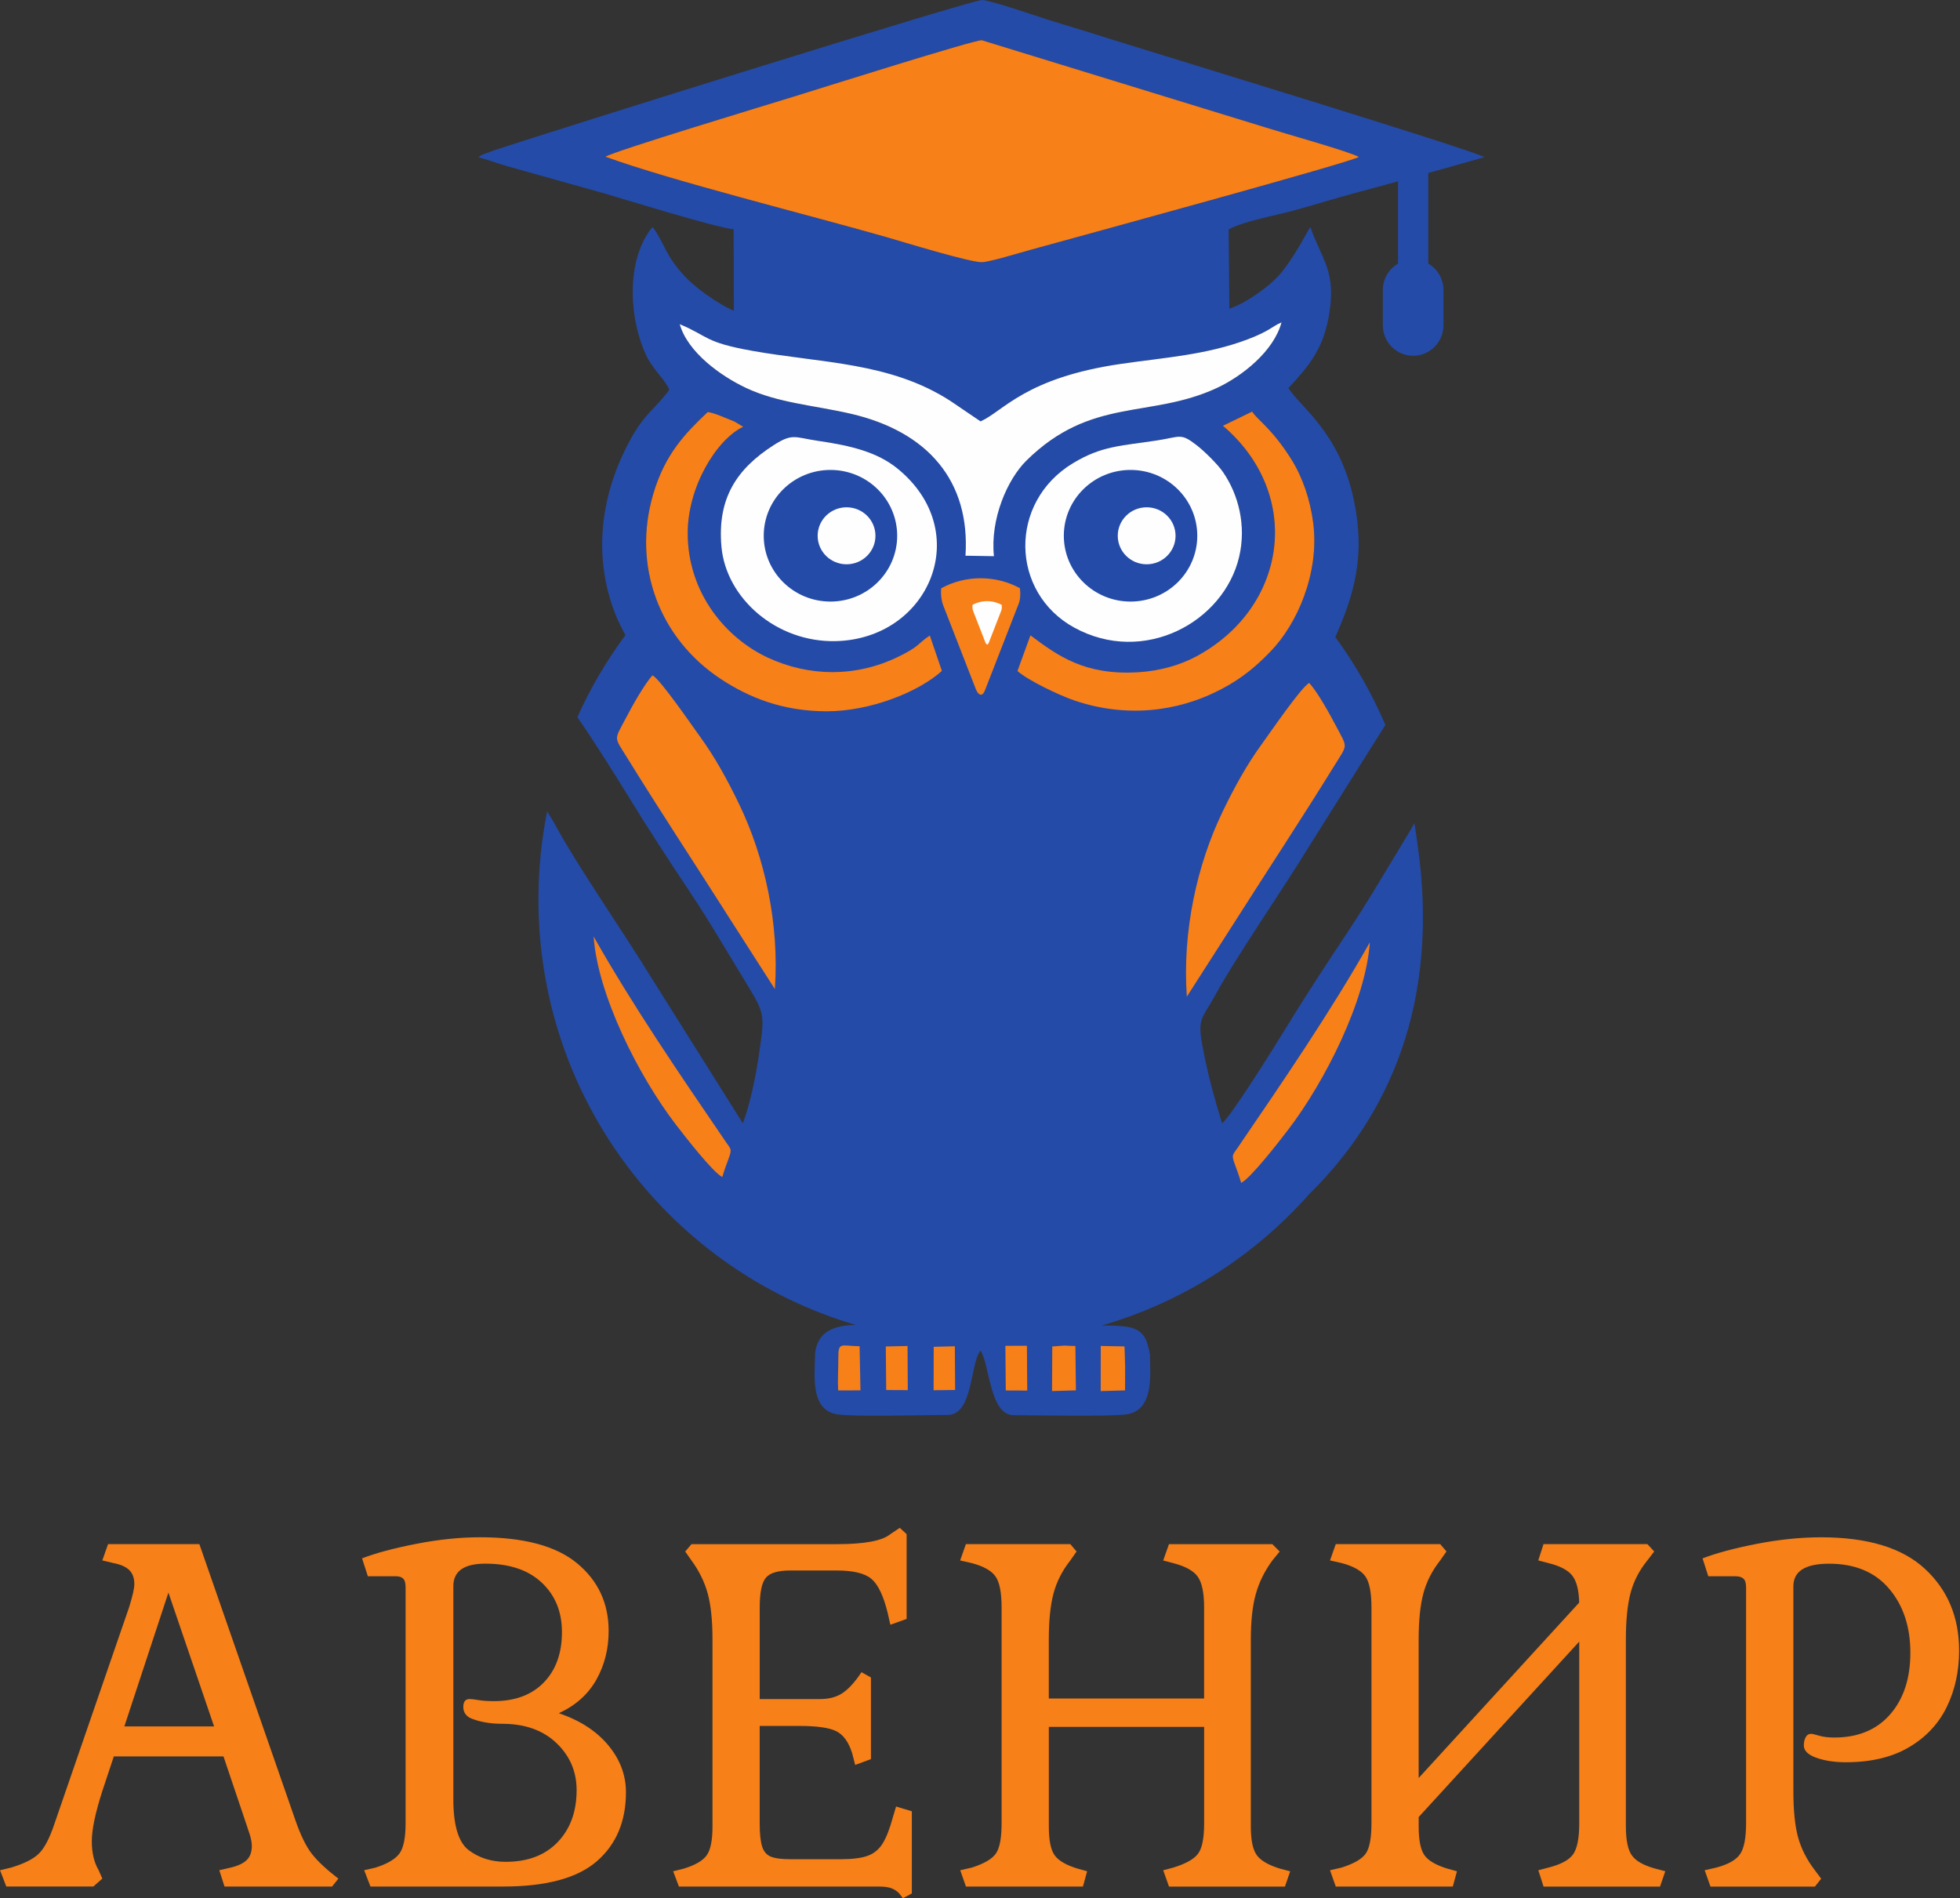<?xml version="1.0" encoding="UTF-8"?> <svg xmlns="http://www.w3.org/2000/svg" width="254" height="246" viewBox="0 0 254 246" fill="none"><rect x="0" y="0" width="254" height="246" fill="#333333" stroke="none"/><path fill-rule="evenodd" clip-rule="evenodd" d="M126.962 59.114C129.088 59.114 131.188 59.236 133.252 59.461C141.573 51.452 149.115 54.258 157.678 50.29C160.95 48.775 165.073 45.53 166.076 41.779C164.875 42.274 164.596 42.878 161.67 43.985C156.378 45.983 151.006 46.326 145.296 47.152C132.822 48.963 130.042 53.295 127.072 54.608L123.161 51.957C115.365 46.923 106.549 47.075 97.538 45.474C91.207 44.35 91.865 43.583 88.086 42.012C89.111 45.64 93.374 48.719 96.704 50.286C100.846 52.233 105.561 52.532 110.258 53.62C114.903 54.697 118.571 56.655 121.105 59.409C123.029 59.214 124.982 59.111 126.958 59.111L126.962 59.114ZM138.602 60.309C146.809 62.016 154.373 65.49 160.88 70.317C161.196 66.891 160.179 63.628 158.482 61.168C157.763 60.125 156.04 58.443 155.064 57.687C152.967 56.069 152.982 56.611 149.956 57.075C145.226 57.802 142.766 57.776 139.061 60.018C138.903 60.114 138.752 60.209 138.602 60.309ZM164.651 73.367C166.138 74.679 167.559 76.066 168.903 77.526C170.027 74.576 170.615 71.195 170.185 67.787C169.803 64.76 168.79 61.821 167.35 59.527C164.787 55.449 162.859 54.346 162.275 53.336L158.475 55.176C164.42 60.235 166.307 67.168 164.651 73.37V73.367ZM173.053 82.57C175.623 86.081 177.804 89.897 179.534 93.95L169.531 109.873C166.366 115.061 160.164 124.055 157.531 128.885C155.556 132.507 155.034 131.787 156.103 136.957C156.716 139.937 157.487 142.732 158.368 145.564C159.448 144.849 165.404 135.261 166.638 133.237C169.223 129.007 171.944 124.848 174.621 120.832C177.305 116.805 179.857 112.391 182.413 108.206C182.773 107.616 183.063 107.118 183.29 106.672C183.437 107.531 183.569 108.398 183.68 109.272C186.702 129.981 179.901 144.679 169.682 154.735C162.588 162.74 153.305 168.74 142.77 171.778C143.765 171.778 144.727 171.804 145.571 171.885C148.296 172.147 148.612 173.53 149.027 175.528C149.027 178.047 149.658 182.9 145.825 183.316C143.298 183.589 134.442 183.412 131.339 183.401C128.269 183.39 128.273 176.908 127.072 175.034C125.713 176.59 126.143 183.375 122.805 183.372C119.798 183.368 110.893 183.637 108.561 183.302C104.871 182.774 105.624 178.01 105.624 175.381C105.98 172.435 108.231 171.771 110.886 171.701C87.131 164.724 69.777 142.68 69.777 116.562C69.777 112.649 70.167 108.829 70.908 105.138C71.235 105.721 71.701 106.417 72.296 107.513C74.929 112.347 81.135 121.337 84.296 126.525L96.256 145.564C97.123 143.425 97.964 139.413 98.327 136.854C99.025 131.931 99.212 131.526 97.178 128.192C94.622 124.007 92.067 119.593 89.386 115.566C86.709 111.55 83.988 107.391 81.403 103.161C80.489 101.668 77.015 96.067 74.819 92.94C76.516 89.164 78.609 85.605 81.043 82.316C80.628 81.468 80.132 80.583 79.765 79.646C76.765 72.065 77.841 63.993 81.693 56.965C83.588 53.509 84.891 53.023 86.735 50.519C86.224 49.221 84.616 47.886 83.782 46.138C81.594 41.551 81.061 34.25 84.23 29.828C84.432 29.548 84.429 29.574 84.583 29.426C86.268 31.75 86.048 32.885 88.773 35.846C89.962 37.141 92.955 39.371 95.103 40.279L95.078 29.725C92.129 29.312 81.906 26.108 78.374 25.082L65.936 21.594C64.548 21.225 63.333 20.705 62 20.396C62.191 20.222 62.136 20.248 62.441 20.071L63.987 19.496C72.509 16.679 126.044 -0.055 127.281 0C128.438 0.052 134.159 2.032 135.584 2.482C138.429 3.385 141.033 4.134 143.801 5.03C146.86 6.014 191.314 19.555 192.357 20.37C186.838 21.952 181.337 23.478 175.667 24.994C172.858 25.742 170.299 26.569 167.471 27.332C165.173 27.951 160.987 28.715 159.224 29.736L159.312 39.998C161.552 39.294 164.592 36.982 165.705 35.728C167.739 33.442 169.557 29.677 169.814 29.437C171.312 33.744 173.28 35.142 172.171 41.153C171.404 45.316 169.557 47.514 166.965 50.297C168.466 52.713 173.615 55.998 175.458 64.856C176.949 72.024 175.535 76.918 173.042 82.574L173.053 82.57ZM85.005 77.533C86.448 75.97 87.969 74.487 89.573 73.094C89.279 71.825 89.118 70.483 89.118 69.074C89.121 63.093 92.819 56.99 96.308 55.305L95.166 54.623C94.145 54.228 92.5 53.465 91.707 53.399C88.773 56.19 86.184 58.834 84.656 64C83.276 68.669 83.467 73.355 85.005 77.533ZM93.436 70.022C99.947 65.28 107.493 61.884 115.667 60.235C113.162 58.469 109.993 57.709 106.053 57.134C102.969 56.684 102.73 56.102 100.266 57.68C95.709 60.597 93.157 64.207 93.433 70.018L93.436 70.022ZM78.451 20.311C79.449 19.614 99.763 13.47 102.686 12.571C105.466 11.712 126.378 5.107 127.226 5.214L164.089 16.542C166.098 17.188 174.944 19.654 176.09 20.34C175.26 20.975 140.196 30.547 133.465 32.398C132.183 32.749 128.394 33.914 127.292 33.98C125.845 34.069 116.842 31.296 114.855 30.728C104.559 27.785 87.028 23.434 78.447 20.311H78.451Z" fill="#244BA8"></path><path fill-rule="evenodd" clip-rule="evenodd" d="M78.455 20.311C87.037 23.434 104.567 27.785 114.863 30.728C116.85 31.296 125.853 34.072 127.3 33.98C128.402 33.91 132.191 32.749 133.473 32.398C140.204 30.547 175.268 20.974 176.098 20.34C174.952 19.658 166.106 17.188 164.098 16.542L127.234 5.214C126.382 5.107 105.474 11.715 102.694 12.571C99.771 13.474 79.457 19.614 78.459 20.311H78.455Z" fill="#F78018"></path><path fill-rule="evenodd" clip-rule="evenodd" d="M128.805 72.083C128.306 67.289 130.531 62.138 133.017 59.689C141.429 51.396 149.034 54.295 157.678 50.29C160.95 48.775 165.073 45.529 166.076 41.779C164.875 42.273 164.596 42.878 161.669 43.984C156.378 45.983 151.006 46.326 145.296 47.152C132.822 48.962 130.042 53.295 127.072 54.608L123.161 51.957C115.365 46.923 106.549 47.075 97.538 45.474C91.207 44.349 91.864 43.583 88.086 42.012C89.11 45.64 93.374 48.719 96.704 50.286C100.846 52.233 105.561 52.532 110.258 53.62C120.267 55.939 125.75 62.363 125.118 72.017L128.805 72.079V72.083Z" fill="#FEFEFE"></path><path fill-rule="evenodd" clip-rule="evenodd" d="M144.723 61.662C149.038 60.49 152.695 63.69 153.437 66.817C154.417 70.944 151.505 74.322 148.215 75.125C139.501 77.26 134.819 64.35 144.723 61.662ZM160.575 72.201C161.548 68.108 160.491 64.074 158.486 61.168C157.766 60.125 156.044 58.443 155.067 57.687C152.97 56.068 152.985 56.61 149.959 57.075C145.23 57.801 142.769 57.776 139.064 60.018C130.633 65.114 130.938 76.799 139.215 81.335C148.2 86.265 158.563 80.653 160.575 72.201Z" fill="#FEFEFE"></path><path fill-rule="evenodd" clip-rule="evenodd" d="M106.302 61.902C116.198 59.841 118.225 72.862 109.86 74.978C105.413 76.103 101.679 73.164 100.956 69.993C100.005 65.837 102.799 62.636 106.302 61.906V61.902ZM93.494 70.859C94.1 77.541 100.625 83.271 108.318 83.087C120.465 82.796 126.373 68.868 116.268 60.693C113.679 58.598 110.319 57.758 106.056 57.138C102.972 56.688 102.733 56.106 100.269 57.684C95.499 60.741 92.925 64.55 93.494 70.859Z" fill="#FEFEFE"></path><path fill-rule="evenodd" clip-rule="evenodd" d="M89.122 69.074C89.126 63.093 92.823 56.99 96.312 55.305L95.17 54.623C94.149 54.228 92.504 53.465 91.711 53.398C88.777 56.19 86.188 58.834 84.661 64C81.899 73.329 85.421 82.732 93.437 88.013C97.076 90.41 101.442 92.176 107.137 92.18C112.744 92.183 119.027 89.698 122.06 86.947L120.496 82.36C118.785 83.499 119.273 83.724 116.357 85.137C110.894 87.784 104.849 87.711 99.488 85.218C94.234 82.777 89.115 77.01 89.122 69.07V69.074Z" fill="#F78018"></path><path fill-rule="evenodd" clip-rule="evenodd" d="M147.48 87.121C140.588 87.537 137.117 85.015 133.537 82.338L131.855 86.955C133.133 88.135 137.253 90.119 139.346 90.819C145.776 92.962 152.43 92.379 158.283 89.307C161.052 87.851 162.858 86.28 164.687 84.385C168.01 80.941 171.018 74.414 170.184 67.787C169.802 64.76 168.789 61.821 167.349 59.527C164.786 55.449 162.858 54.346 162.274 53.336L158.474 55.176C168.924 64.07 166.846 78.757 154.989 85.089C152.878 86.217 150.267 86.955 147.48 87.124V87.121Z" fill="#F78018"></path><path fill-rule="evenodd" clip-rule="evenodd" d="M160.208 119.165C164.64 112.207 168.771 105.949 172.921 99.23C174.702 96.347 174.665 97.01 173.093 94.005C172.319 92.523 170.736 89.669 169.667 88.511C168.68 88.968 164.56 95.004 163.55 96.387C161.615 99.038 159.984 101.989 158.431 105.208C155.119 112.074 153.206 120.717 153.804 129.162L160.205 119.172L160.208 119.165Z" fill="#F78018"></path><path fill-rule="evenodd" clip-rule="evenodd" d="M94.016 118.18C89.583 111.222 85.452 104.965 81.303 98.246C79.522 95.362 79.559 96.03 81.13 93.021C81.905 91.538 83.488 88.684 84.556 87.526C85.544 87.984 89.664 94.024 90.674 95.403C92.609 98.054 94.24 101.004 95.789 104.223C99.101 111.089 101.014 119.733 100.416 128.177L94.016 118.188V118.18Z" fill="#F78018"></path><path fill-rule="evenodd" clip-rule="evenodd" d="M146.511 60.902C151.288 60.902 155.158 64.723 155.158 69.431C155.158 74.144 151.288 77.961 146.511 77.961C141.734 77.961 137.863 74.14 137.863 69.431C137.863 64.719 141.734 60.902 146.511 60.902Z" fill="#244BA8"></path><path fill-rule="evenodd" clip-rule="evenodd" d="M107.62 60.902C112.398 60.902 116.268 64.723 116.268 69.431C116.268 74.144 112.394 77.961 107.62 77.961C102.843 77.961 98.973 74.14 98.973 69.431C98.973 64.719 102.847 60.902 107.62 60.902Z" fill="#244BA8"></path><path fill-rule="evenodd" clip-rule="evenodd" d="M160.842 153.292C161.995 152.78 165.723 147.997 166.909 146.441C171.704 140.176 177.003 129.681 177.521 122.122C172.45 131.101 166.314 140.062 160.457 148.643C159.763 149.693 159.535 149.594 160.035 150.921C160.31 151.655 160.633 152.544 160.842 153.296V153.292Z" fill="#F78018"></path><path fill-rule="evenodd" clip-rule="evenodd" d="M93.608 152.534C92.455 152.021 88.731 147.238 87.542 145.682C82.746 139.417 77.447 128.923 76.93 121.363C82.001 130.342 88.137 139.303 93.993 147.884C94.691 148.938 94.915 148.835 94.416 150.163C94.14 150.896 93.817 151.785 93.608 152.537V152.534Z" fill="#F78018"></path><path fill-rule="evenodd" clip-rule="evenodd" d="M142.641 180.278L145.799 180.19L145.81 177.099L145.729 174.489L142.648 174.43L142.641 180.278Z" fill="#F78018"></path><path fill-rule="evenodd" clip-rule="evenodd" d="M136.336 180.274L139.428 180.186L139.362 174.437L138.227 174.4L137.988 174.378L136.365 174.496L136.336 180.274Z" fill="#F78018"></path><path fill-rule="evenodd" clip-rule="evenodd" d="M111.396 174.47C108.976 174.414 108.631 173.869 108.638 175.96C108.646 177.361 108.543 178.773 108.616 180.193L111.51 180.185L111.396 174.47Z" fill="#F78018"></path><path fill-rule="evenodd" clip-rule="evenodd" d="M130.34 180.2L133.12 180.211L133.08 174.403L130.289 174.414L130.34 180.2Z" fill="#F78018"></path><path fill-rule="evenodd" clip-rule="evenodd" d="M114.844 180.142L117.642 180.157L117.609 174.434L114.793 174.496L114.844 180.142Z" fill="#F78018"></path><path fill-rule="evenodd" clip-rule="evenodd" d="M120.986 180.171L123.777 180.137L123.74 174.47L121.001 174.54L120.986 180.171Z" fill="#F78018"></path><path fill-rule="evenodd" clip-rule="evenodd" d="M109.706 65.744C111.774 65.744 113.452 67.396 113.452 69.435C113.452 71.475 111.777 73.13 109.706 73.13C107.639 73.13 105.961 71.478 105.961 69.435C105.961 67.396 107.639 65.744 109.706 65.744Z" fill="#FEFEFE"></path><path fill-rule="evenodd" clip-rule="evenodd" d="M148.597 65.744C150.664 65.744 152.342 67.396 152.342 69.435C152.342 71.475 150.664 73.13 148.597 73.13C146.53 73.13 144.852 71.478 144.852 69.435C144.852 67.396 146.53 65.744 148.597 65.744Z" fill="#FEFEFE"></path><path fill-rule="evenodd" clip-rule="evenodd" d="M132.173 76.224C132.268 76.944 132.22 77.714 132.022 78.219L127.616 89.529C127.322 90.285 126.801 90.178 126.455 89.297L122.233 78.455C121.987 77.825 121.895 76.958 121.972 76.239C123.485 75.409 125.225 74.938 127.083 74.938C128.93 74.938 130.664 75.406 132.173 76.228V76.224Z" fill="#F78018"></path><path fill-rule="evenodd" clip-rule="evenodd" d="M129.814 78.389C129.847 78.654 129.832 78.942 129.759 79.13L128.125 83.33C128.015 83.61 127.82 83.57 127.691 83.241L126.123 79.215C126.032 78.979 125.999 78.658 126.028 78.392C126.59 78.082 127.24 77.909 127.926 77.909C128.613 77.909 129.256 78.082 129.818 78.389H129.814Z" fill="#FEFEFE"></path><path fill-rule="evenodd" clip-rule="evenodd" d="M181.172 20.956H185.09V42.978H181.172V20.956Z" fill="#244BA8"></path><path fill-rule="evenodd" clip-rule="evenodd" d="M183.132 33.63C185.291 33.63 187.061 35.404 187.061 37.575V42.163C187.061 44.331 185.295 46.108 183.132 46.108C180.973 46.108 179.203 44.335 179.203 42.163V37.575C179.203 35.407 180.969 33.63 183.132 33.63Z" fill="#244BA8"></path><path d="M0.004 242.375L1.432 242.032C3.11 241.531 4.311 240.93 5.034 240.222C5.761 239.517 6.441 238.208 7.076 236.295L16.73 208.299C17.181 206.843 17.409 205.84 17.409 205.298C17.409 204.523 17.196 203.922 16.763 203.487C16.333 203.056 15.639 202.746 14.688 202.565L13.26 202.226L14.005 200.109H25.836L38.277 235.885C38.956 237.843 39.669 239.3 40.418 240.255C41.163 241.21 42.309 242.279 43.851 243.463L43.036 244.488H29.097L28.418 242.372L29.912 242.029C30.863 241.8 31.554 241.472 31.987 241.04C32.42 240.609 32.633 240.004 32.633 239.23C32.633 238.776 32.53 238.242 32.328 237.626C32.123 237.01 31.976 236.567 31.884 236.295L28.961 227.622H14.751L13.256 232.128C12.349 234.949 11.897 237.113 11.897 238.614C11.897 240.115 12.191 241.369 12.782 242.368L13.26 243.459L12.103 244.485H0.815L0 242.368L0.004 242.375ZM16.116 223.735H27.742L21.826 206.393L16.116 223.735ZM47.189 242.375L48.684 242.032C50.226 241.531 51.258 240.919 51.779 240.189C52.3 239.462 52.561 238.164 52.561 236.298V205.711C52.561 205.165 52.458 204.789 52.257 204.586C52.051 204.379 51.724 204.276 51.272 204.276H47.67L46.921 201.957C48.687 201.274 51.023 200.648 53.923 200.08C56.824 199.512 59.59 199.224 62.219 199.224C67.885 199.224 72.078 200.349 74.795 202.602C77.513 204.855 78.875 207.779 78.875 211.375C78.875 213.698 78.343 215.8 77.278 217.691C76.213 219.579 74.593 221.025 72.416 222.028C75.137 222.939 77.267 224.314 78.809 226.158C80.351 228.001 81.118 230.041 81.118 232.268C81.118 236.044 79.859 239.027 77.347 241.21C74.832 243.393 70.785 244.488 65.211 244.488H48.008L47.193 242.372L47.189 242.375ZM65.546 241.284C68.402 241.284 70.646 240.428 72.276 238.725C73.907 237.017 74.725 234.775 74.725 231.999C74.725 229.587 73.852 227.548 72.107 225.889C70.363 224.225 68.017 223.396 65.072 223.396C63.486 223.396 62.101 223.145 60.926 222.647C60.335 222.326 60.041 221.851 60.041 221.213C60.041 220.531 60.313 220.188 60.856 220.188C61.084 220.188 61.469 220.232 62.013 220.324C62.556 220.416 63.214 220.461 63.985 220.461C66.75 220.461 68.913 219.653 70.477 218.038C72.041 216.423 72.823 214.247 72.823 211.518C72.823 208.878 71.953 206.739 70.205 205.102C68.461 203.465 66.023 202.643 62.898 202.643C60.133 202.643 58.749 203.62 58.749 205.578V233.16C58.749 236.575 59.417 238.78 60.754 239.783C62.09 240.786 63.687 241.287 65.546 241.287V241.284ZM116.539 245.381C116.219 245.063 115.87 244.835 115.485 244.698C115.099 244.562 114.589 244.492 113.957 244.492H87.985L87.236 242.512L88.595 242.172C90.089 241.719 91.088 241.136 91.587 240.432C92.087 239.728 92.333 238.485 92.333 236.711V212.473C92.333 210.014 92.127 208.037 91.72 206.533C91.312 205.032 90.611 203.598 89.612 202.233L88.797 201.072L89.612 200.117H108.446C112.026 200.117 114.339 199.685 115.382 198.819L116.605 198L117.49 198.819V209.811L115.382 210.56L115.044 209.059C114.501 206.828 113.796 205.349 112.937 204.623C112.077 203.893 110.579 203.531 108.449 203.531H102.398C100.812 203.531 99.758 203.848 99.236 204.486C98.715 205.124 98.454 206.396 98.454 208.31V220.191H106.272C107.315 220.191 108.196 219.985 108.923 219.576C109.65 219.166 110.395 218.436 111.167 217.393L111.644 216.71L112.867 217.393V227.976L110.825 228.728L110.418 227.157C109.966 225.745 109.283 224.812 108.376 224.358C107.469 223.905 105.883 223.676 103.617 223.676H98.45V236.306C98.45 237.626 98.553 238.614 98.755 239.274C98.961 239.934 99.332 240.377 99.875 240.605C100.419 240.834 101.26 240.945 102.39 240.945H108.985C110.48 240.945 111.637 240.797 112.452 240.502C113.267 240.207 113.913 239.672 114.391 238.898C114.868 238.124 115.309 236.988 115.716 235.483L116.124 234.119L118.165 234.735V245.384L117.009 246L116.531 245.384L116.539 245.381ZM124.426 242.379L125.921 242.036C127.507 241.535 128.55 240.933 129.049 240.225C129.549 239.521 129.798 238.212 129.798 236.298V208.303C129.798 206.393 129.538 205.062 129.016 204.309C128.495 203.557 127.463 202.978 125.921 202.569L124.426 202.23L125.172 200.113H138.703L139.518 201.068L138.703 202.23C137.66 203.55 136.937 204.973 136.529 206.496C136.122 208.019 135.916 210.014 135.916 212.47V220.118H156.042V208.307C156.042 206.441 155.771 205.121 155.227 204.346C154.684 203.572 153.619 202.982 152.032 202.573L150.74 202.233L151.489 200.117H164.885L165.836 201.072L164.885 202.233C163.886 203.598 163.173 205.043 162.744 206.57C162.314 208.093 162.097 210.062 162.097 212.477V236.715C162.097 238.489 162.358 239.731 162.88 240.436C163.401 241.14 164.411 241.723 165.905 242.176L167.198 242.515L166.519 244.496H151.493L150.744 242.379L152.036 242.036C153.667 241.535 154.746 240.933 155.264 240.225C155.785 239.521 156.046 238.212 156.046 236.298V223.801H135.92V236.708C135.92 238.481 136.169 239.724 136.669 240.428C137.168 241.133 138.163 241.715 139.661 242.169L140.884 242.508L140.341 244.488H125.179L124.434 242.372L124.426 242.379ZM215.804 242.515L215.125 244.496H200.033L199.354 242.379L200.646 242.036C202.277 241.627 203.353 241.048 203.874 240.296C204.395 239.543 204.656 238.212 204.656 236.302V212.746L183.85 235.483V236.711C183.85 238.485 184.1 239.728 184.6 240.432C185.099 241.136 186.094 241.719 187.589 242.172L188.811 242.512L188.268 244.492H173.106L172.357 242.375L173.855 242.032C175.442 241.531 176.484 240.93 176.984 240.222C177.483 239.517 177.729 238.208 177.729 236.295V208.299C177.729 206.389 177.469 205.058 176.947 204.306C176.426 203.553 175.394 202.974 173.855 202.565L172.357 202.226L173.106 200.109H186.638L187.453 201.064L186.638 202.226C185.595 203.546 184.868 204.969 184.46 206.492C184.052 208.015 183.847 210.01 183.847 212.466V230.424L204.652 207.687C204.608 206.05 204.3 204.877 203.734 204.169C203.169 203.465 202.137 202.93 200.639 202.565L199.346 202.226L200.026 200.109H213.487L214.372 201.064L213.487 202.226C212.444 203.502 211.721 204.899 211.313 206.422C210.906 207.949 210.7 209.962 210.7 212.466V236.704C210.7 238.478 210.961 239.731 211.482 240.458C212.004 241.188 213.014 241.756 214.508 242.165L215.801 242.504L215.804 242.515ZM220.905 242.379L222.403 242.036C223.945 241.627 224.977 241.048 225.495 240.296C226.016 239.543 226.277 238.212 226.277 236.302V205.714C226.277 205.168 226.163 204.792 225.939 204.59C225.711 204.383 225.374 204.28 224.918 204.28H221.382L220.637 201.96C222.403 201.278 224.738 200.651 227.639 200.083C230.54 199.516 233.327 199.228 236.004 199.228C242.034 199.228 246.521 200.592 249.466 203.325C252.411 206.057 253.883 209.582 253.883 213.908C253.883 216.592 253.351 219.03 252.286 221.213C251.221 223.396 249.591 225.14 247.391 226.434C245.192 227.732 242.463 228.381 239.199 228.381C237.748 228.381 236.478 228.186 235.391 227.802C234.3 227.415 233.761 226.88 233.761 226.198C233.761 225.789 233.841 225.435 233.999 225.14C234.157 224.845 234.396 224.697 234.715 224.697C234.851 224.697 235.193 224.779 235.736 224.937C236.28 225.096 236.937 225.177 237.708 225.177C240.789 225.177 243.205 224.178 244.949 222.175C246.693 220.173 247.567 217.511 247.567 214.184C247.567 210.818 246.649 208.052 244.813 205.891C242.977 203.727 240.381 202.65 237.029 202.65C233.948 202.65 232.406 203.627 232.406 205.585V232.076C232.406 234.624 232.611 236.638 233.019 238.116C233.426 239.595 234.153 241.018 235.196 242.383L236.011 243.474L235.196 244.499H221.665L220.916 242.383L220.905 242.379Z" fill="#F78018"></path></svg> 